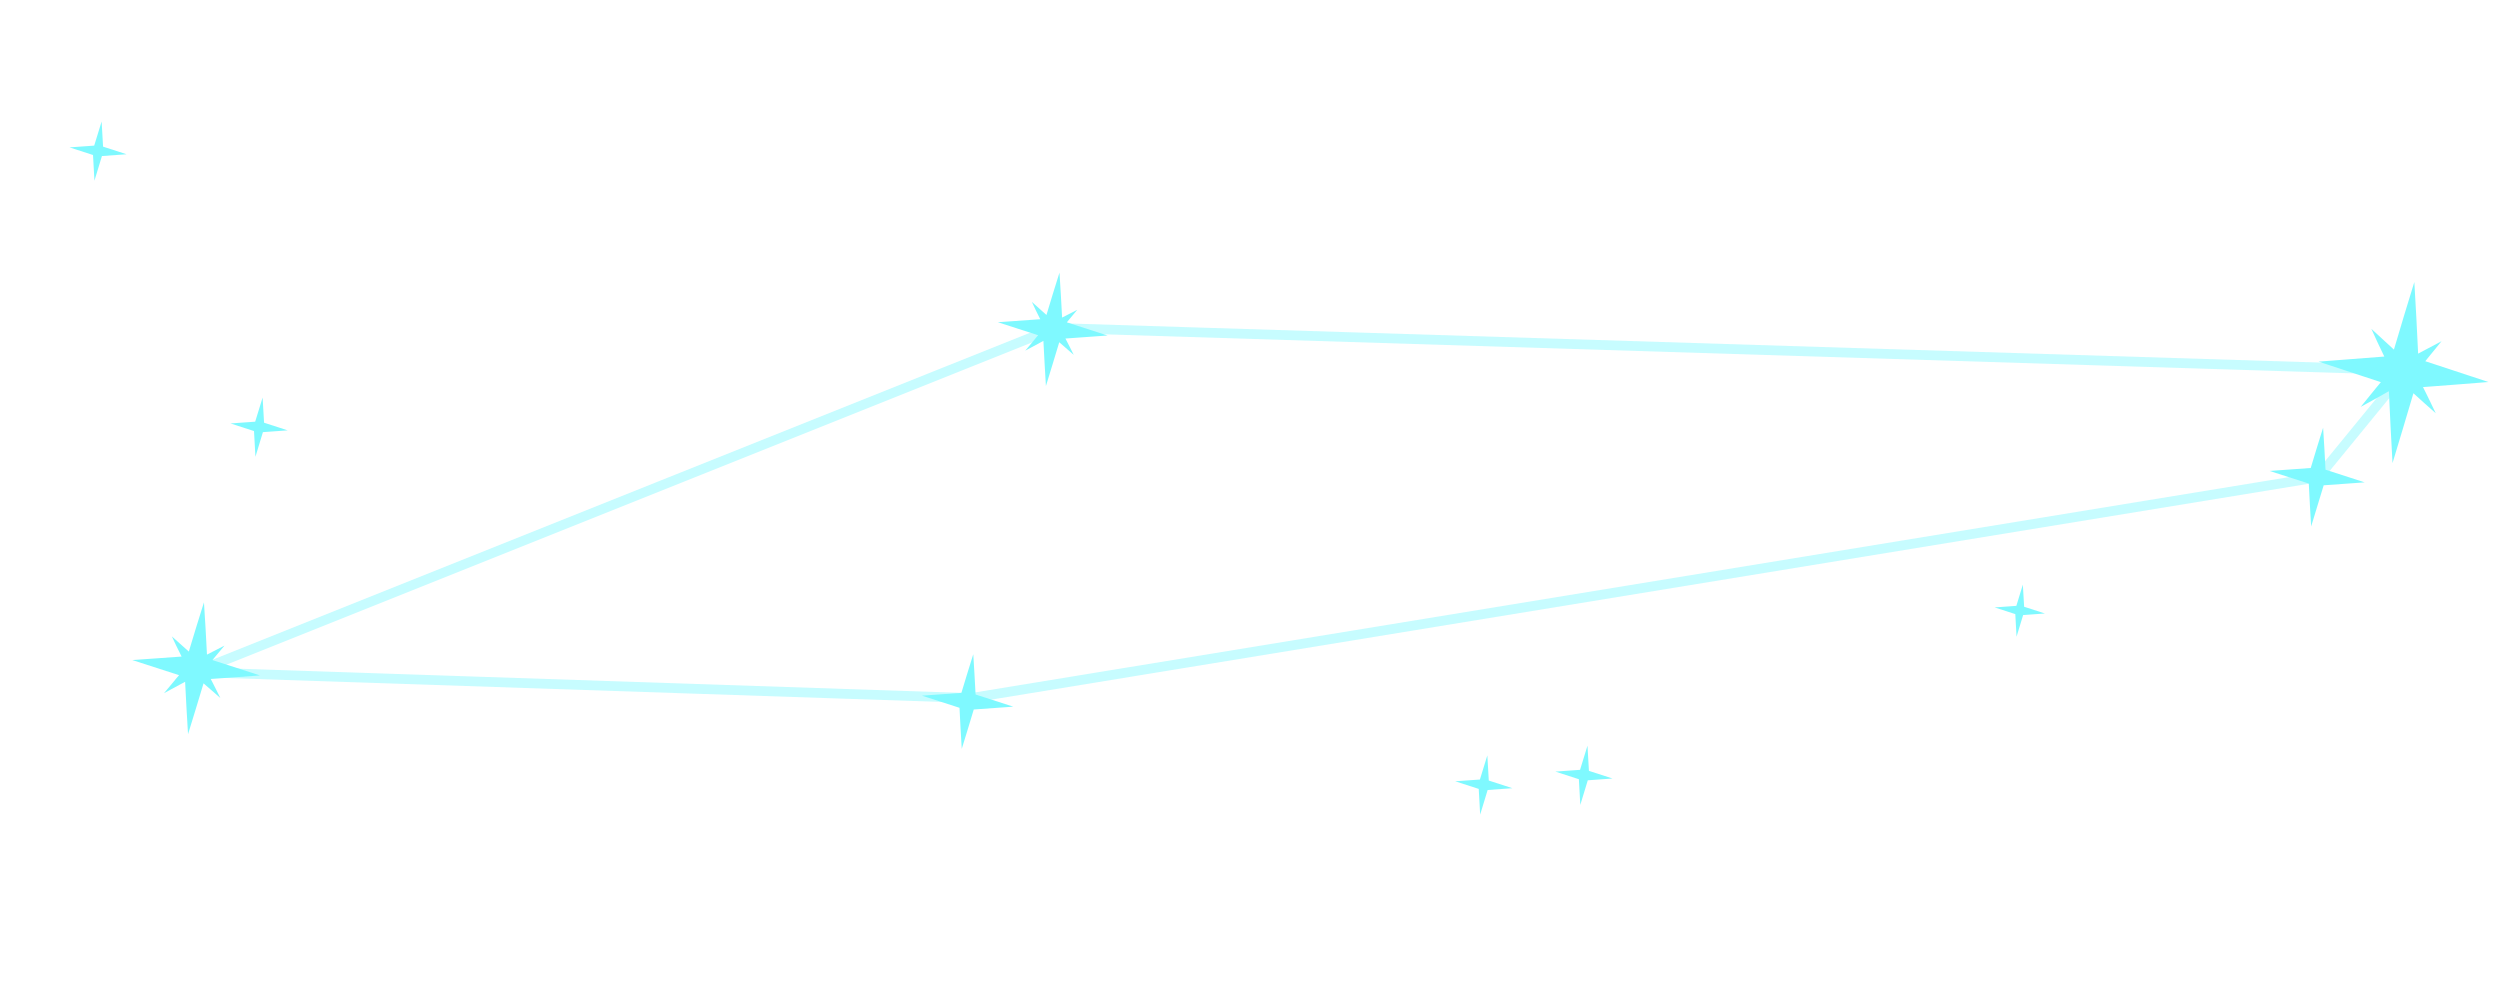 <svg width="385" height="155" viewBox="0 0 385 155" fill="none" xmlns="http://www.w3.org/2000/svg">
<path opacity="0.43" d="M162.5 50.5L30 103.5L149.5 107.5L357 73.5L370.5 57L162.5 50.5Z" stroke="#7FF9FF" stroke-width="1.5" stroke-linejoin="round"/>
<path d="M383.226 58.83C379.864 59.109 376.506 59.354 373.14 59.611C373.283 59.893 373.425 60.176 373.567 60.458C373.808 60.942 374.048 61.426 374.28 61.916C374.382 62.139 374.492 62.356 374.594 62.579C374.643 62.68 374.692 62.781 374.741 62.882C374.762 62.932 374.789 62.983 374.811 63.026C374.855 63.113 374.898 63.207 374.942 63.294C374.942 63.294 374.942 63.294 374.941 63.3C374.941 63.3 374.952 63.322 374.958 63.329C375.007 63.43 375.062 63.539 375.111 63.64C373.949 62.63 372.805 61.595 371.667 60.56C370.601 64.146 369.54 67.74 368.448 71.315C368.229 67.628 368.066 63.934 367.888 60.245C366.45 61.069 365.002 61.865 363.547 62.66C364.292 61.724 365.043 60.797 365.807 59.877C365.807 59.877 365.807 59.877 365.808 59.87C365.808 59.87 365.816 59.858 365.823 59.859C365.823 59.859 365.823 59.852 365.831 59.846C365.832 59.839 365.847 59.828 365.848 59.821C365.848 59.821 365.887 59.778 365.903 59.753C365.904 59.746 365.919 59.734 365.927 59.729C365.958 59.692 365.982 59.661 366.014 59.624C366.053 59.581 366.086 59.537 366.117 59.5C366.181 59.42 366.252 59.34 366.316 59.26C366.428 59.124 366.539 58.988 366.651 58.852C363.451 57.798 360.249 56.758 357.057 55.692C360.431 55.422 363.81 55.173 367.183 54.909C367.167 54.873 367.144 54.837 367.129 54.794C367.129 54.794 367.118 54.772 367.113 54.758C367.097 54.722 367.08 54.693 367.064 54.657C367.064 54.657 367.054 54.629 367.042 54.614C366.407 53.3 365.78 51.975 365.188 50.64C366.349 51.704 367.51 52.769 368.664 53.839C369.697 50.364 370.728 46.897 371.807 43.434C372.034 47.109 372.22 50.786 372.392 54.461C373.591 53.818 374.79 53.169 375.993 52.547C375.962 52.584 375.937 52.622 375.905 52.659C375.183 53.57 374.442 54.471 373.702 55.367C373.702 55.367 373.702 55.367 373.701 55.373C373.701 55.373 373.693 55.386 373.686 55.385C373.686 55.385 373.679 55.391 373.678 55.398C373.671 55.404 373.662 55.416 373.661 55.423C373.661 55.423 373.622 55.465 373.606 55.491C373.597 55.503 373.59 55.509 373.582 55.522C373.55 55.559 373.526 55.59 373.494 55.627C376.734 56.692 379.974 57.75 383.212 58.828L383.226 58.83Z" fill="#7FF9FF"/>
<path d="M40.01 104.017C37.493 104.214 34.966 104.383 32.452 104.561C32.556 104.771 32.667 104.974 32.771 105.177C32.952 105.532 33.134 105.886 33.308 106.24C33.391 106.4 33.467 106.558 33.548 106.725C33.587 106.797 33.619 106.869 33.658 106.942C33.658 106.942 33.69 107.013 33.712 107.05C33.745 107.115 33.778 107.18 33.811 107.245C33.811 107.245 33.816 107.26 33.822 107.267C33.833 107.289 33.844 107.311 33.855 107.332C33.882 107.39 33.91 107.441 33.937 107.492C33.063 106.747 32.204 105.991 31.345 105.235C30.552 107.849 29.774 110.464 28.956 113.068C28.779 110.378 28.65 107.686 28.508 104.993C27.43 105.589 26.349 106.164 25.259 106.746C25.811 106.065 26.382 105.387 26.951 104.723C26.951 104.723 26.952 104.716 26.96 104.71L26.96 104.704C26.96 104.704 26.969 104.691 26.976 104.685C26.976 104.685 27 104.654 27.016 104.636C27.017 104.629 27.025 104.623 27.032 104.617C27.055 104.593 27.079 104.569 27.096 104.537C27.12 104.506 27.151 104.475 27.175 104.444C27.223 104.389 27.271 104.327 27.325 104.272C27.412 104.174 27.492 104.075 27.578 103.977C25.179 103.204 22.774 102.43 20.376 101.651C22.905 101.461 25.439 101.286 27.967 101.11C27.95 101.081 27.94 101.053 27.923 101.024C27.923 101.024 27.918 101.009 27.912 101.002C27.902 100.973 27.884 100.951 27.873 100.929C27.874 100.923 27.861 100.914 27.863 100.901C27.382 99.939 26.907 98.978 26.462 98.001C27.339 98.779 28.209 99.557 29.078 100.342C29.84 97.812 30.608 95.284 31.409 92.766C31.594 95.444 31.738 98.124 31.874 100.81C32.773 100.341 33.665 99.879 34.569 99.425C34.545 99.456 34.521 99.48 34.505 99.505C33.963 100.166 33.414 100.827 32.86 101.473C32.86 101.473 32.86 101.479 32.852 101.485C32.852 101.485 32.852 101.485 32.851 101.492L32.843 101.504C32.843 101.504 32.812 101.535 32.803 101.554C32.802 101.561 32.795 101.567 32.787 101.572C32.764 101.597 32.74 101.621 32.723 101.653C35.155 102.437 37.594 103.215 40.017 104.011L40.01 104.017Z" fill="#7FF9FF"/>
<path d="M170.585 51.666C168.419 51.832 166.248 51.976 164.076 52.134C164.169 52.315 164.264 52.49 164.351 52.663C164.505 52.967 164.665 53.272 164.818 53.575C164.873 53.684 164.922 53.785 164.976 53.894C164.993 53.923 165.009 53.959 165.026 53.988C165.059 54.053 165.086 54.111 165.119 54.176C165.136 54.205 165.146 54.233 165.163 54.263C165.19 54.32 165.217 54.378 165.244 54.429C165.244 54.429 165.249 54.443 165.255 54.45C165.288 54.516 165.321 54.581 165.354 54.646C164.603 54.005 163.86 53.358 163.124 52.705C162.444 54.952 161.77 57.206 161.071 59.445C160.923 57.131 160.81 54.815 160.684 52.497C159.759 53.01 158.822 53.508 157.886 54.005C158.365 53.418 158.849 52.839 159.34 52.266L159.34 52.26C159.34 52.26 159.34 52.26 159.341 52.253C159.341 52.253 159.343 52.239 159.356 52.241C159.356 52.241 159.38 52.21 159.389 52.197C159.389 52.197 159.397 52.185 159.404 52.179C159.421 52.154 159.444 52.136 159.46 52.111C159.46 52.111 159.508 52.056 159.524 52.031C159.548 52.006 159.572 51.975 159.595 51.951C159.612 51.926 159.635 51.901 159.651 51.883C159.722 51.797 159.794 51.71 159.866 51.624C157.8 50.959 155.728 50.294 153.669 49.623C155.849 49.459 158.027 49.309 160.205 49.159C160.194 49.137 160.184 49.109 160.166 49.086C160.166 49.086 160.161 49.072 160.155 49.071C160.144 49.049 160.133 49.028 160.122 49.006C160.122 49.006 160.122 49.006 160.123 48.999C160.123 48.999 160.118 48.985 160.111 48.984C159.695 48.16 159.286 47.329 158.906 46.488C159.66 47.157 160.408 47.825 161.154 48.506C161.811 46.331 162.469 44.156 163.16 41.985C163.315 44.292 163.443 46.597 163.564 48.907C164.332 48.504 165.108 48.102 165.888 47.715C165.872 47.74 165.848 47.764 165.832 47.789C165.369 48.358 164.893 48.925 164.417 49.486C164.417 49.486 164.416 49.492 164.41 49.492C164.41 49.492 164.41 49.492 164.409 49.498C164.409 49.498 164.408 49.505 164.401 49.511C164.401 49.511 164.377 49.542 164.368 49.555C164.368 49.555 164.36 49.567 164.352 49.573C164.337 49.592 164.321 49.61 164.305 49.628C164.305 49.628 164.304 49.635 164.297 49.641C166.388 50.316 168.486 50.991 170.577 51.672L170.585 51.666Z" fill="#7FF9FF"/>
<path d="M156.023 108.828C154 108.983 151.98 109.119 149.959 109.261C149.347 111.285 148.742 113.311 148.11 115.326C147.972 113.217 147.875 111.107 147.763 109.001C145.835 108.381 143.906 107.76 141.979 107.132C144 106.983 146.028 106.842 148.055 106.701C148.656 104.715 149.257 102.73 149.883 100.755C150.021 102.816 150.129 104.887 150.239 106.952C152.174 107.573 154.103 108.194 156.03 108.822L156.023 108.828Z" fill="#7FF9FF"/>
<path d="M364.177 74.282C362.066 74.44 359.956 74.585 357.846 74.737C357.21 76.847 356.573 78.964 355.917 81.071C355.775 78.874 355.669 76.674 355.555 74.473C353.541 73.828 351.528 73.177 349.515 72.525C351.626 72.367 353.743 72.223 355.853 72.071C356.477 70 357.102 67.93 357.759 65.87C357.905 68.027 358.018 70.18 358.13 72.333C360.144 72.978 362.164 73.63 364.176 74.289L364.177 74.282Z" fill="#7FF9FF"/>
<path d="M44.285 66.276C43.023 66.375 41.757 66.459 40.489 66.55C40.105 67.814 39.727 69.086 39.337 70.343C39.252 69.022 39.188 67.703 39.117 66.383C37.908 65.992 36.705 65.609 35.496 65.211C36.765 65.114 38.032 65.029 39.299 64.939C39.673 63.7 40.048 62.455 40.443 61.219C40.53 62.514 40.598 63.806 40.665 65.097C41.874 65.488 43.084 65.873 44.286 66.27L44.285 66.276Z" fill="#7FF9FF"/>
<path d="M19.493 23.756C18.232 23.855 16.965 23.939 15.698 24.03C15.313 25.294 14.935 26.566 14.544 27.829C14.46 26.508 14.396 25.19 14.325 23.87C13.116 23.479 11.912 23.096 10.704 22.698C11.972 22.6 13.239 22.516 14.507 22.425C14.881 21.187 15.256 19.942 15.65 18.706C15.738 20 15.805 21.292 15.873 22.584C17.083 22.968 18.292 23.359 19.493 23.756Z" fill="#7FF9FF"/>
<path d="M248.314 119.892C247.053 119.99 245.786 120.074 244.519 120.165C244.134 121.429 243.756 122.701 243.366 123.958C243.282 122.637 243.217 121.318 243.146 119.999C241.937 119.608 240.734 119.224 239.526 118.826C240.794 118.729 242.061 118.645 243.328 118.554C243.703 117.316 244.078 116.071 244.472 114.835C244.56 116.129 244.627 117.421 244.695 118.713C245.904 119.104 247.114 119.488 248.315 119.885L248.314 119.892Z" fill="#7FF9FF"/>
<path d="M232.893 121.385C231.631 121.483 230.364 121.567 229.097 121.658C228.712 122.922 228.334 124.194 227.944 125.451C227.86 124.13 227.796 122.811 227.725 121.492C226.515 121.101 225.312 120.717 224.104 120.319C225.371 120.228 226.639 120.138 227.906 120.047C228.281 118.808 228.656 117.563 229.05 116.327C229.138 117.622 229.205 118.914 229.273 120.205C230.482 120.596 231.692 120.981 232.893 121.378L232.893 121.385Z" fill="#7FF9FF"/>
<path d="M314.899 94.478C313.788 94.561 312.679 94.637 311.562 94.719C311.223 95.832 310.891 96.947 310.547 98.053C310.469 96.896 310.42 95.735 310.357 94.573C309.298 94.234 308.232 93.894 307.174 93.542C308.285 93.459 309.401 93.384 310.518 93.302C310.847 92.208 311.176 91.12 311.518 90.034C311.598 91.171 311.657 92.306 311.717 93.44C312.776 93.779 313.841 94.126 314.899 94.471L314.899 94.478Z" fill="#7FF9FF"/>
</svg>
